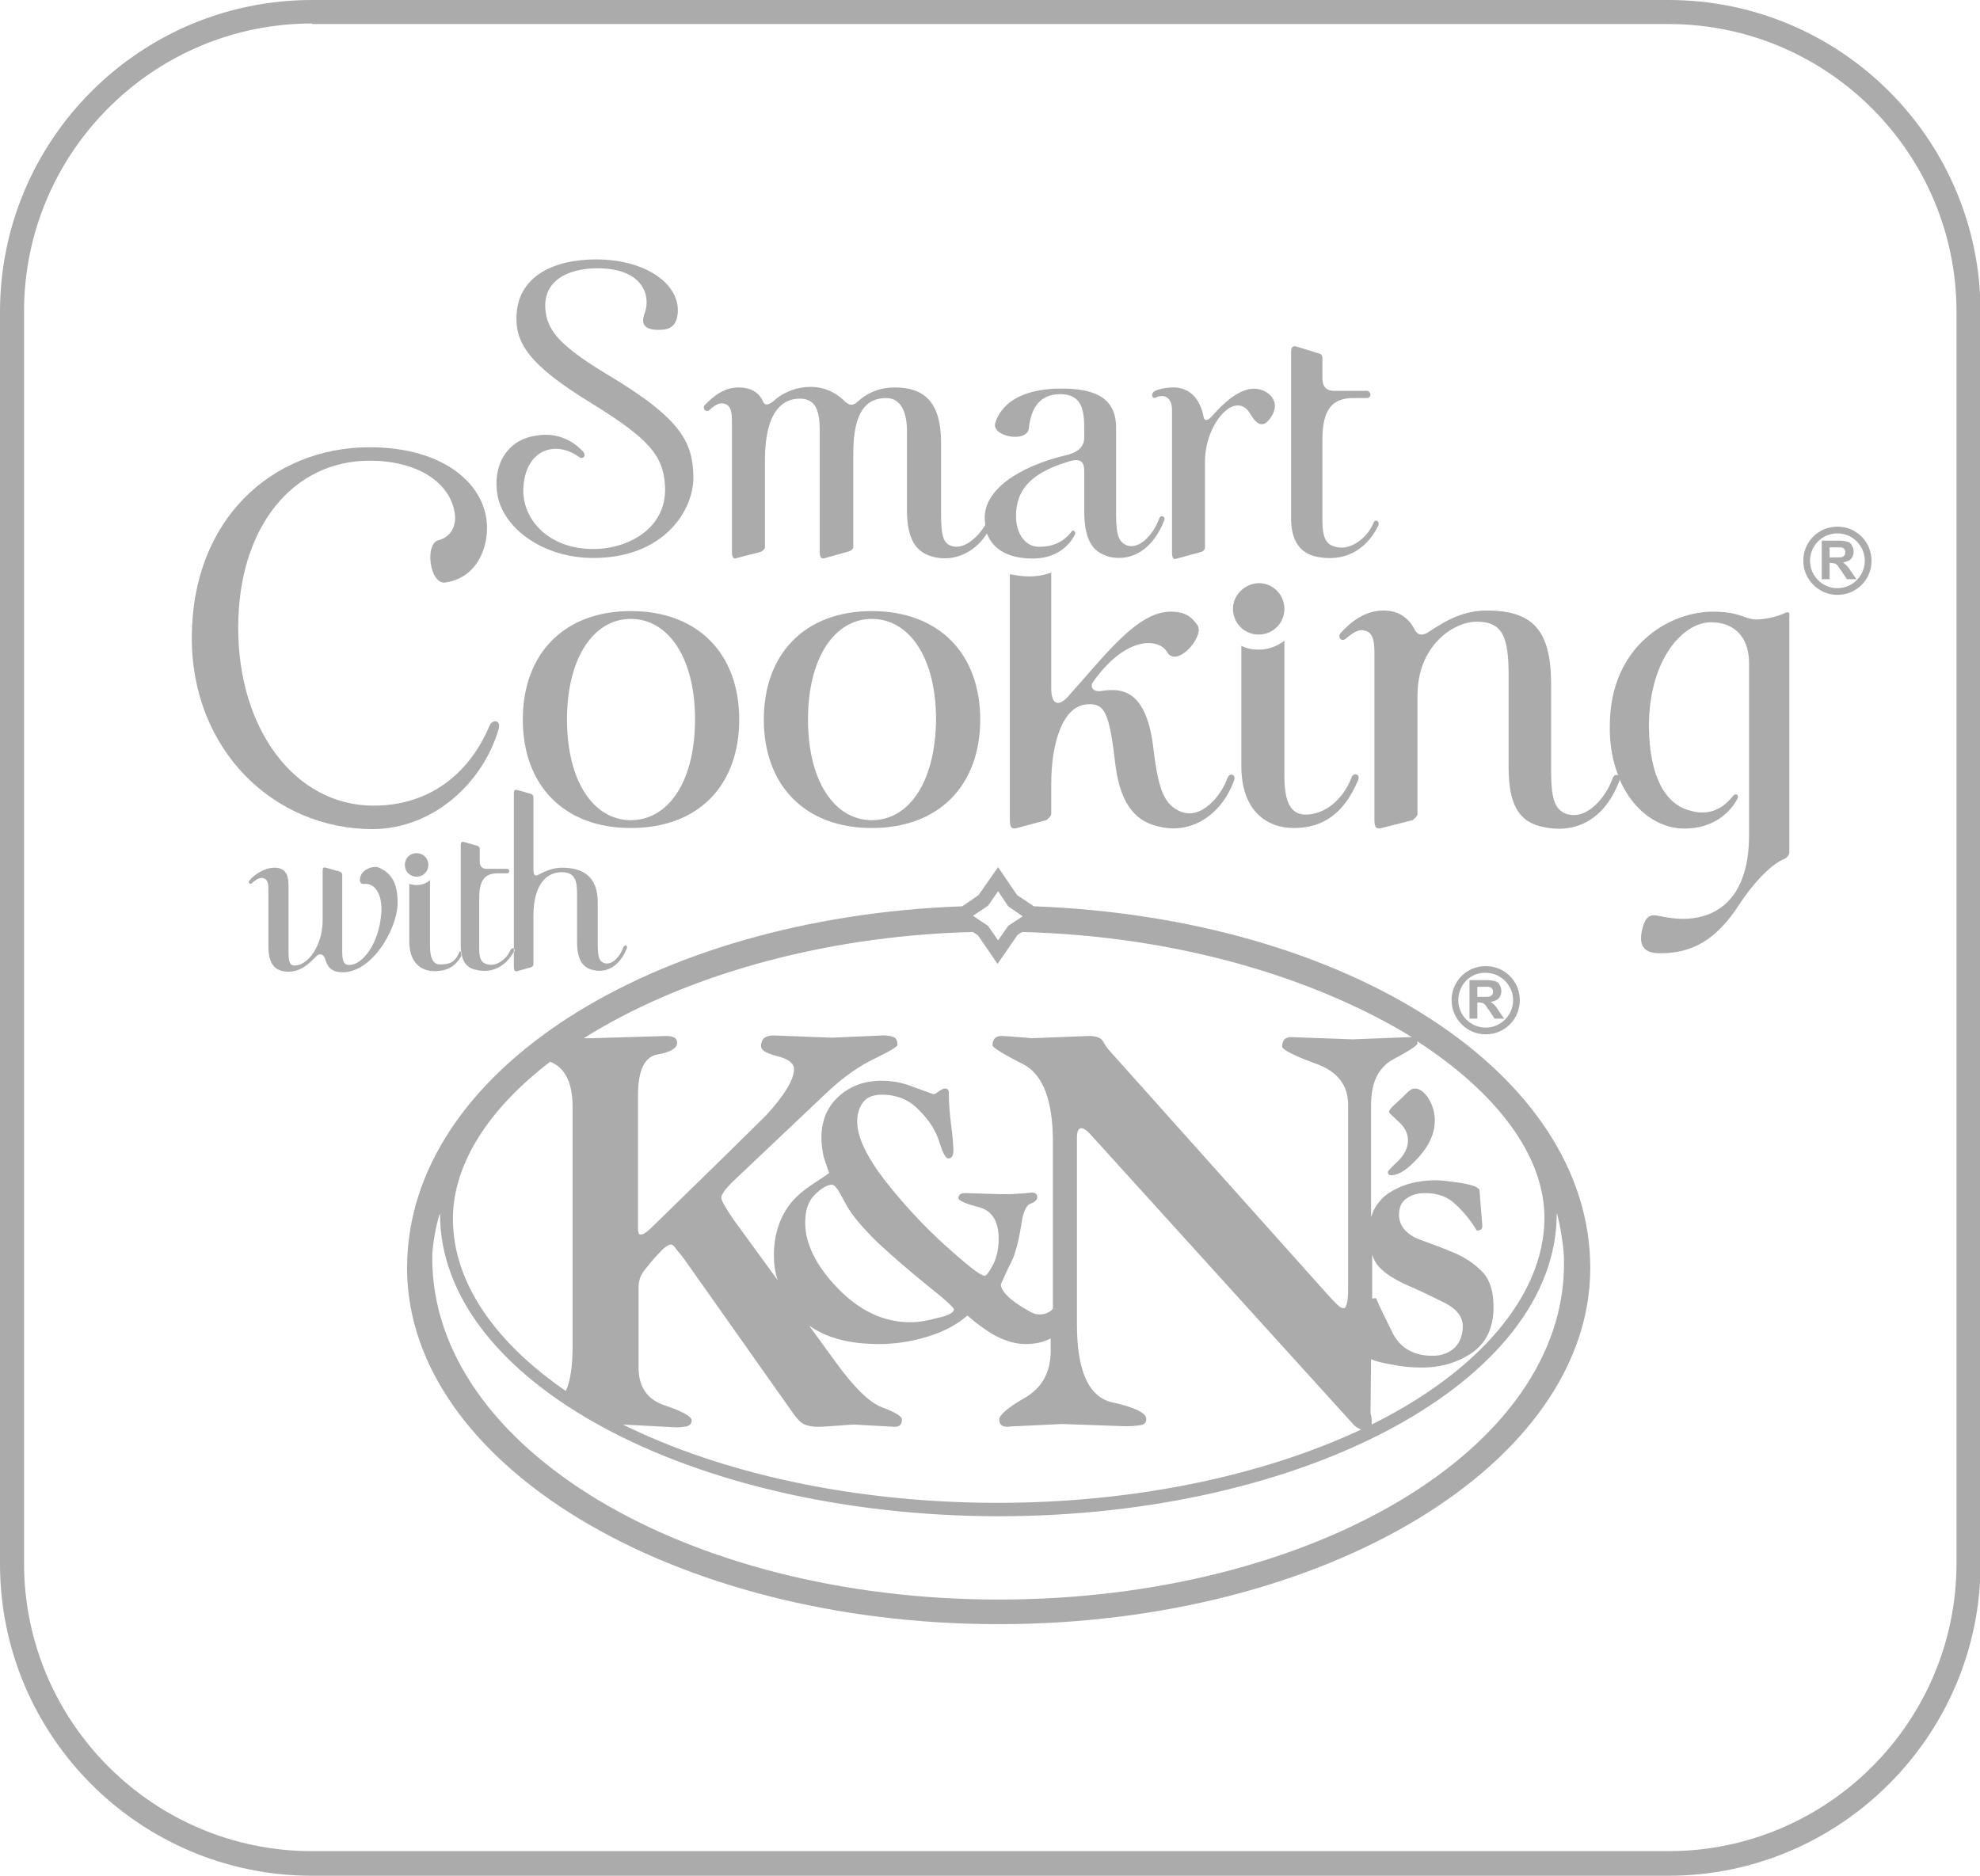 <?xml version="1.0" encoding="utf-8"?>
<!-- Generator: Adobe Illustrator 19.0.0, SVG Export Plug-In . SVG Version: 6.00 Build 0)  -->
<svg version="1.1" id="Layer_1" xmlns="http://www.w3.org/2000/svg" xmlns:xlink="http://www.w3.org/1999/xlink" x="0px" y="0px"
	 viewBox="-91.6 228.6 354.1 335.5" style="enable-background:new -91.6 228.6 354.1 335.5;" xml:space="preserve">
<style type="text/css">
	.st0{fill:#ABABAB;}
</style>
<g>
	<g>
		<path class="st0" d="M206.8,564.1H-35.8c-30.8,0-55.8-25-55.8-55.8V284.4c0-30.8,25-55.8,55.8-55.8h242.6
			c30.8,0,55.8,25,55.8,55.8v223.9C262.6,539,237.5,564.1,206.8,564.1z M-35.8,232.8c-28.4,0-51.5,23.1-51.5,51.5v223.9
			c0,28.4,23.1,51.5,51.5,51.5h242.6c28.4,0,51.5-23.1,51.5-51.5V284.4c0-28.4-23.1-51.5-51.5-51.5H-35.8z"/>
	</g>
	<g>
		<path class="st0" d="M35.2,302c1.5-1.4,2.2-1.4,3-1.1c1,0.4,1.1,1.7,1.1,3.3v23.1c0,1.2,0.4,1.3,0.9,1.1l4.3-1.1
			c0.3-0.2,0.7-0.5,0.7-0.8v-15.6c0-8.6,3.1-11,6.2-11c3.1,0,3.6,2.5,3.6,5.9v21.5c0,1.2,0.4,1.3,1,1.1l4.3-1.2
			c0.3-0.1,0.7-0.4,0.7-0.8v-16.7c0-7.6,2.4-9.9,5.9-9.9c2.6,0,3.7,2.5,3.7,5.9v14.1c0,5.1,1.5,7.6,4.7,8.4c3.4,0.9,7.3-0.5,9.6-4.2
			c1.1,3,4,4.5,8.2,4.5c4,0,6.4-2.1,7.5-4.2c0.3-0.6-0.3-1-0.5-0.7c-1.7,2.2-3.7,2.8-5.9,2.8c-2.4,0-4.1-2.3-4.1-5.5
			c0-5,3.1-7.9,9.6-9.8c2-0.6,2.6,0.2,2.6,1.7v7c0,5,1.2,7.5,4.5,8.4c4.1,0.9,7.8-1.4,9.8-6.5c0.3-0.8-0.7-1.1-0.9-0.3
			c-1.2,3.1-3.7,5.6-5.9,4.7c-1.4-0.7-1.8-1.9-1.8-5.7v-15.3c0-5.5-4-7-9.8-7c-5.9,0-10.4,1.9-11.8,6.1c-0.8,2.5,5.7,3.7,6,1
			c0.3-2.8,1.4-6.1,5.6-6.1c4.2,0,4.3,3.4,4.3,6.4v1.4c0,1.5-1,2.5-2.8,3c-9.4,2.2-15,6.5-15,11.3c0,0.5,0.1,0.9,0.1,1.3
			c-1.3,2.2-3.9,4.6-6.2,3.7c-1.4-0.6-1.7-2-1.7-5.9v-12.5c0-7.5-3.2-9.9-8.3-9.9c-2.5,0-4.7,0.8-6.7,2.6c-1,0.9-1.7,0.4-2.4-0.3
			c-1.5-1.4-3.4-2.4-6-2.4c-2.2,0-4.6,0.8-6.4,2.4c-0.8,0.7-1.6,1.1-2,0.3c-0.8-1.9-2.5-2.6-4.4-2.6c-2.4,0-4.3,1.3-6.1,3.2
			C34,301.7,34.6,302.4,35.2,302"/>
		<path class="st0" d="M14.5,328.4c12.8,0,18-8.7,17.9-14.5c-0.1-6.1-2-10.3-15.2-18.2c-8.5-5.1-10.7-7.8-11.2-11.2
			c-0.9-6.3,5-8.1,10-7.9c7.5,0.3,8.8,5,7.7,8c-0.8,2.1,0.1,3,2.5,3c1.9,0,3.1-0.5,3.4-2.9c0.5-5.2-5.6-9.7-14.6-9.7
			c-7.6,0-13.7,3-14.2,9.6c-0.4,5.2,2,9.2,13.5,16.2c10.2,6.3,12.6,9.3,13,14.3c0.7,7.9-6.5,11.7-12.8,11.7c-8.1,0-12.8-5.4-12.5-11
			c0.4-6.8,5.7-8.5,9.9-5.5c0.8,0.6,1.4-0.2,0.8-0.9c-2.3-2.5-5.3-3.4-8.3-2.9c-5.5,0.7-8,5.6-7,10.8
			C-1.5,323.1,5.5,328.4,14.5,328.4"/>
		<path class="st0" d="M115.1,299.7c1.8-0.8,2.9,0.3,2.9,2.2v25.5c0,1.2,0.4,1.3,0.9,1.1l4.4-1.2c0.3-0.1,0.6-0.4,0.6-0.8v-15.4
			c0-6.8,5.6-13.1,8.2-8.3c1.2,2,2.4,2.3,3.6,0.4c1.5-2.2,0.3-3.8-0.9-4.5c-3.4-1.9-7,1.3-9.8,4.5c-0.8,0.8-1.3,0.7-1.4-0.3
			c-0.9-4.1-3.5-5-5.3-5c-1.5,0-2.7,0.3-3.5,0.7C114.1,299.2,114.5,300,115.1,299.7"/>
		<path class="st0" d="M144,328.2c4.5,0.9,8.6-0.9,10.9-5.6c0.3-0.8-0.6-1.3-0.9-0.4c-1,2.5-4.2,5.2-7.1,4.1c-1.4-0.4-2-1.8-2-4.4
			v-14.7c0-5.3,1.7-7.4,5.5-7.4h2.5c0.3,0,0.6-0.3,0.6-0.6s-0.3-0.7-0.6-0.7h-6c-1,0-2-0.5-2-2.2v-3.6c0-0.5-0.2-0.8-0.7-0.9
			l-3.9-1.2c-0.6-0.2-1,0-1,0.9v29.8C139.3,325.2,140.8,327.6,144,328.2"/>
		<path class="st0" d="M-9.4,398.8c-0.8,2-1.9,2.3-3.5,2.3c-1.1,0-1.8-0.9-1.8-3.3v-11.8c-0.6,0.6-1.5,0.9-2.4,0.9
			c-0.4,0-0.9-0.1-1.3-0.2V397c0,3.9,2.2,5.3,4.5,5.3c2.5,0,3.8-1,4.8-2.7c0,0,0-0.1,0-0.1C-9.1,399.1-9.2,398.5-9.4,398.8"/>
		<path class="st0" d="M-15,383.3c0-1.2-0.9-2.1-2.1-2.1c-1.2,0-2.1,0.9-2.1,2.1s0.9,2.1,2.1,2.1C-15.9,385.4-15,384.5-15,383.3"/>
		<path class="st0" d="M-0.3,398.5c-0.6,1.5-2.5,3.2-4.4,2.5c-0.9-0.3-1.2-1.1-1.2-2.7v-9c0-3.3,1-4.5,3.4-4.5h1.6
			c0.2,0,0.4-0.2,0.4-0.4c0-0.2-0.2-0.4-0.4-0.4h-3.7c-0.6,0-1.2-0.3-1.2-1.3v-2.2c0-0.3-0.1-0.5-0.4-0.6l-2.4-0.7
			c-0.4-0.1-0.6,0-0.6,0.6V398c0,0.5,0.1,1,0.2,1.4c0,0.1,0,0.1,0,0.1l0,0c0.3,1.4,1.2,2.4,2.7,2.6c2.7,0.6,5.1-0.6,6.6-3.3v-0.6
			C0.1,398.2-0.1,398.2-0.3,398.5"/>
		<path class="st0" d="M-23.8,383.8c-0.9-0.4-2.2,0.1-2.9,0.8c-0.8,1-0.7,2.2,0.2,2.1c2.1-0.2,3.3,2.1,3.1,5.1
			c-0.4,5.8-3.5,9.4-5.7,9.4c-1.1,0-1.3-0.7-1.3-2.7V385c0-0.2-0.2-0.4-0.4-0.5l-2.5-0.7c-0.4-0.1-0.6-0.1-0.6,0.7v8.7
			c0,4.5-2.6,8.1-5,8.1c-1,0-1.1-0.9-1.1-2.6v-11.7c0-1.7-0.4-3.2-2.5-3.2c-1.7,0-3.5,1.1-4.5,2.3c-0.3,0.3,0.1,0.8,0.4,0.5
			c1-0.9,1.7-1.2,2.4-0.8c0.5,0.3,0.6,0.9,0.6,1.9v10.2c0,3.4,1.4,4.5,3.6,4.5c2.3,0,3.8-1.6,4.8-2.6c0.7-0.8,1.4-0.6,1.7,0.2
			c0.4,1.2,0.8,2.5,3.2,2.5c5.2,0,9.6-7.5,9.8-12.1C-20.4,386.3-21.8,384.7-23.8,383.8"/>
		<path class="st0" d="M14.5,402.1c2.5,0.6,4.8-0.8,6-3.9c0.2-0.5-0.4-0.7-0.6-0.2c-0.7,1.9-2.2,3.4-3.6,2.8c-0.8-0.4-1-1.1-1-3.5
			V390c0-4.6-2.6-6.2-6.4-6.2c-1.6,0-3,0.6-4.3,1.3c-0.3,0.2-0.8,0.2-0.8-0.8v-13.1c0-0.3-0.2-0.5-0.4-0.6l-2.5-0.7
			c-0.4-0.1-0.6,0-0.6,0.6v27.8c0.1,0.1,0.2,0.2,0.1,0.5c0,0-0.1,0.1-0.1,0.1v2.7c0,0.7,0.3,0.8,0.6,0.7l2.5-0.7
			c0.2-0.1,0.4-0.3,0.4-0.5v-8.7c0-5.3,2.1-7.8,5.1-7.8c2.4,0,2.7,1.7,2.7,3.8v8.6C11.6,400.1,12.5,401.7,14.5,402.1"/>
		<path class="st0" d="M133.5,344.8c-1.1,0-2.2-0.2-3.1-0.7v21.5c0,8.1,4.6,11.1,9.4,11.1c5.2,0,9-2.6,11.5-8.6
			c0.4-1.1-0.9-1.4-1.2-0.4c-1.6,4.1-4.9,6.6-8.2,6.6c-2.4,0-3.8-1.8-3.8-6.8v-24.3C136.8,344.2,135.2,344.8,133.5,344.8"/>
		<path class="st0" d="M227.7,338.2c-1.6,0.8-3.9,1.2-5.2,1.2c-2.1,0-2.8-1.4-7.8-1.4c-7.6,0-18.3,6-18.4,20.2
			c-0.1,3.5,0.5,6.5,1.5,9.1c-0.3-0.2-0.8-0.1-1,0.5c-1.3,3.7-5,7.9-8.7,6.2c-1.7-0.9-2.3-2.7-2.3-7.5V351c0-9.7-3.3-13.2-11.5-13.2
			c-3.9,0-6.9,1.5-10.2,3.7c-1.1,0.8-2.1,0.9-2.7-0.3c-1.2-2.3-3.1-3.4-5.6-3.4c-2.9,0-5.5,1.6-7.7,4.1c-0.5,0.7,0.2,1.5,0.9,1
			c2-1.7,2.8-1.8,3.8-1.4c1.3,0.5,1.4,2.2,1.4,4.2v29.6c0,1.5,0.5,1.6,1.3,1.4l5.5-1.4c0.3-0.2,0.9-0.7,0.9-1.1V353
			c0-8.9,6.4-13.2,10.6-13.2c4.7,0,5.7,2.8,5.7,9.7v16.3c0,6.5,1.7,9.8,6.1,10.7c5.3,1.2,10.8-0.7,13.7-8.2c0.1-0.2,0-0.3,0-0.4
			c2.4,5.7,7,8.9,11.6,8.9c5.1,0,8.1-2.7,9.5-5.3c0.4-0.8-0.4-1.1-0.8-0.5c-2.2,2.8-4.9,3.4-7.6,2.6c-5.6-1.4-7.5-8.4-7.4-15.8
			c0.2-11.2,6-17.9,11.1-17.9c4.4,0,6.8,2.9,6.8,7.3v30.8c0,12.6-7.2,15.7-13.9,14.8c-2.8-0.3-4.2-1.5-5.1,1.6
			c-0.9,3.3,0.1,4.7,3.1,4.7c5.7,0,10-2.3,14.2-8.8c2.4-3.7,5.8-7.3,8.1-8.1c0.4-0.2,0.8-0.7,0.8-1.2v-42
			C228.5,338.1,228.3,338,227.7,338.2"/>
		<path class="st0" d="M232.1,328.9c0,2.7,2.2,4.9,4.9,4.9c2.7,0,4.9-2.2,4.9-4.9c0-2.7-2.2-4.9-4.9-4.9
			C234.3,324,232.1,326.2,232.1,328.9z M230.9,328.9c0-3.4,2.7-6.1,6.1-6.1c3.4,0,6.1,2.7,6.1,6.1c0,3.4-2.7,6.1-6.1,6.1
			C233.7,335,230.9,332.3,230.9,328.9z M234.2,332.3v-7h3c0.7,0,1.3,0.1,1.6,0.2c0.4,0.1,0.6,0.3,0.8,0.7c0.2,0.3,0.3,0.7,0.3,1.1
			c0,0.5-0.2,1-0.5,1.3c-0.3,0.3-0.8,0.5-1.4,0.6c0.3,0.2,0.5,0.4,0.7,0.6c0.2,0.2,0.5,0.6,0.8,1.1l0.9,1.3h-1.7l-1-1.5
			c-0.4-0.5-0.6-0.9-0.7-1c-0.1-0.1-0.3-0.2-0.4-0.3c-0.2,0-0.4-0.1-0.7-0.1h-0.3v2.9H234.2z M235.6,328.3h1c0.7,0,1.1,0,1.3-0.1
			c0.2-0.1,0.3-0.2,0.4-0.3c0.1-0.2,0.1-0.3,0.1-0.5c0-0.2,0-0.4-0.2-0.6c-0.1-0.2-0.3-0.2-0.5-0.3c-0.1,0-0.5,0-1,0h-1.1V328.3z"/>
		<path class="st0" d="M128.9,337.5c0,2.5,2,4.6,4.6,4.6c2.5,0,4.6-2,4.6-4.6c0-2.5-2-4.6-4.6-4.6C131,333,128.9,335,128.9,337.5"/>
		<path class="st0" d="M-2.4,358.9c0.4-1.6-1.2-1.7-1.7-0.4c-3.6,8.5-10.7,14.2-20.7,14.2c-14,0-24.2-13.6-24.2-31.8
			s9.9-29.9,23.5-29.9c8.2,0,14.2,3.6,15.2,9.2c0.4,2.2-0.5,4.4-2.8,5c-2.6,0.5-1.7,7.9,1.1,7.6c5.4-0.8,7.5-5.6,7.5-9.8
			c0-7.4-7.3-14.4-21-14.4c-17.4,0-31.8,12.9-31.8,34.1c0,20,14.6,34.2,32.4,34.2C-13.9,376.8-5.1,368.4-2.4,358.9"/>
		<path class="st0" d="M92.3,331.7c-1.1,0-2.2-0.2-3.3-0.4v44c0,1.5,0.5,1.6,1.3,1.4l5.2-1.4c0.3-0.2,0.9-0.7,0.9-1.1v-5.3
			c0-7.8,2.2-13.9,6.2-14.3c3.5-0.4,4.2,1.6,5.3,11c1,7.5,4.1,10,7.6,10.8c5.6,1.5,11.2-1.7,13.6-8.2c0.4-1.1-0.8-1.5-1.2-0.4
			c-1.1,3.1-4.7,7.6-8.5,5.9c-2.6-1.2-3.8-3.4-4.7-11c-1.2-10.8-5.7-11.1-9.4-10.5c-1.5,0.2-2.1-0.8-1.3-1.8
			c6.1-8.4,11.8-7.5,13.1-5.2c1.7,3,6.7-2.7,5.5-4.7c-1-1.5-2.2-2.5-4.8-2.5c-6,0-11.5,7.5-18.5,15.3c-1.7,1.8-2.9,1.2-2.9-1.6V331
			C95.1,331.5,93.8,331.7,92.3,331.7"/>
		<path class="st0" d="M40.6,357.3c0-11.7-7.3-19.4-19.4-19.4c-12,0-19.3,7.7-19.3,19.4s7.3,19.4,19.3,19.4
			C33.4,376.7,40.6,369,40.6,357.3 M9.8,357.3c0-11.1,4.8-18,11.4-18c6.7,0,11.5,6.9,11.5,18c0,11.1-4.8,18-11.5,18
			C14.6,375.3,9.8,368.4,9.8,357.3"/>
		<path class="st0" d="M64.3,337.9c-12,0-19.3,7.7-19.3,19.4c0,11.7,7.3,19.4,19.3,19.4c12.1,0,19.4-7.7,19.4-19.4
			C83.7,345.6,76.4,337.9,64.3,337.9 M64.3,375.3c-6.6,0-11.4-6.9-11.4-18c0-11.1,4.8-18,11.4-18c6.7,0,11.5,6.9,11.5,18
			C75.7,368.4,71,375.3,64.3,375.3"/>
		<path class="st0" d="M169.2,407.5c0,2.7,2.2,4.9,4.9,4.9c2.7,0,4.9-2.2,4.9-4.9c0-2.7-2.2-4.9-4.9-4.9
			C171.4,402.5,169.2,404.7,169.2,407.5z M168,407.5c0-3.4,2.7-6.1,6.1-6.1c3.4,0,6.1,2.7,6.1,6.1c0,3.4-2.7,6.1-6.1,6.1
			C170.7,413.6,168,410.8,168,407.5z M171.2,410.9v-7h3c0.7,0,1.3,0.1,1.6,0.2c0.4,0.1,0.6,0.3,0.8,0.7c0.2,0.3,0.3,0.7,0.3,1.1
			c0,0.5-0.2,1-0.5,1.3c-0.3,0.3-0.8,0.5-1.4,0.6c0.3,0.2,0.5,0.4,0.7,0.6c0.2,0.2,0.5,0.6,0.8,1.1l0.9,1.3h-1.7l-1-1.5
			c-0.4-0.5-0.6-0.9-0.7-1c-0.1-0.1-0.3-0.2-0.4-0.3c-0.2,0-0.4-0.1-0.7-0.1h-0.3v2.9H171.2z M172.6,406.9h1c0.7,0,1.1,0,1.3-0.1
			c0.2-0.1,0.3-0.2,0.4-0.3c0.1-0.2,0.1-0.3,0.1-0.5c0-0.2,0-0.4-0.2-0.6c-0.1-0.2-0.3-0.2-0.5-0.3c-0.1,0-0.5,0-1,0h-1.1V406.9z
			 M153.8,460.9c0.2-0.1,0.4-0.1,0.7-0.1c0.7,1.7,1.8,3.9,3.1,6.5c1.4,2.5,3.7,3.8,7,3.8c1.6,0,2.9-0.5,3.9-1.4c1-1,1.5-2.3,1.5-3.9
			c0-1.6-1-3-3.1-4.1c-2-1-4.4-2.2-7-3.3c-2.6-1.2-4.3-2.4-5.2-3.6c-0.4-0.5-0.7-1.2-0.9-1.8V460.9z M79,462.8
			c0-0.3-1.6-1.8-4.9-4.4c-3.2-2.6-6.2-5.2-8.9-7.7c-2.6-2.6-4.4-4.7-5.4-6.5c-0.9-1.7-1.5-2.8-1.8-3.1c-0.3-0.4-0.6-0.6-0.8-0.6
			c-0.8,0-1.9,0.6-3.1,1.8c-1.2,1.2-1.7,2.9-1.7,5c0,3.8,2,7.8,5.9,11.8c3.9,4,8.2,6,12.9,6c1.5,0,3.2-0.3,5-0.8
			C78.1,463.9,79,463.3,79,462.8z M86.9,388l-1.8,2.6l-2.7,1.8l2.7,1.8l1.8,2.6l1.8-2.6l2.6-1.7l-2.6-1.8L86.9,388z M-12.9,445.8
			c0-0.8-1.4,4.4-1.4,7.8c0,34,45.4,61.1,101.3,61.1c55.9,0,101.7-26.9,101.1-60.7c0-3.3-1.3-9-1.3-8.3c0,29.8-44.7,54.1-99.9,54.1
			C31.8,499.7-12.9,475.6-12.9,445.8z M153.7,483.4c19-9.4,30.8-23,30.9-36.8c0.1-11.3-8.6-22.6-22.8-31.8c0.1,0.1,0.1,0.3,0.1,0.4
			c0,0.4-1.4,1.3-4.2,2.8c-2.7,1.4-4.1,4.1-4.1,8.2v20.1c0.5-1.7,1.5-3.1,3-4.2c2.4-1.6,5.2-2.4,8.7-2.4c0.8,0,2.4,0.2,4.5,0.5
			c2.1,0.4,3.2,0.8,3.2,1.4l0.5,6.3c0,0.5-0.3,0.8-1,0.8c-1-1.7-2.3-3.3-3.7-4.6c-1.4-1.4-3.2-2.1-5.5-2.1c-1.4,0-2.5,0.3-3.4,1
			c-0.9,0.6-1.3,1.6-1.3,2.9c0,1.8,1.1,3.3,3.4,4.3c2.2,0.8,4.4,1.6,6.5,2.5c2.1,0.9,3.8,2.1,5.1,3.5c1.3,1.4,1.9,3.5,1.9,6.2
			c0,3.7-1.3,6.4-3.9,8.2c-2.5,1.7-5.5,2.6-8.9,2.6c-1.5,0-3.3-0.1-5.2-0.5c-1.8-0.3-3.1-0.6-3.9-1l-0.1,9.7
			C153.8,482.3,153.7,483,153.7,483.4z M19.8,483.4c17.4,8.6,41,14,67,14c24.9,0,47.7-5,65-13.1c-0.2-0.1-0.4-0.2-0.6-0.3
			c-0.3-0.2-0.7-0.5-1.1-1l-46.5-51.3c-0.7-0.8-1.3-1.3-1.8-1.3c-0.5,0-0.8,0.5-0.8,1.6v33.5c0,8.3,2.1,12.9,6.2,13.9
			c4.1,0.9,6.2,1.9,6.2,3c0,0.6-0.3,1-1,1.1c-0.6,0.1-1.5,0.2-2.7,0.2l-11.4-0.4l-8.3,0.4c-0.7,0-1.1,0.1-1.4,0.1
			c-1,0-1.5-0.4-1.5-1.3c0-0.8,1.5-2.1,4.6-3.9c3.1-1.8,4.6-4.6,4.6-8.4V468c-1.4,0.7-2.8,1-4.5,1c-1.7,0-3.5-0.5-5.4-1.5
			c-1.8-1-3.5-2.3-5-3.6c-1.8,1.6-4.2,2.9-7.2,3.8c-3,0.9-5.8,1.3-8.6,1.3c-5.3,0-9.4-1.1-12.5-3.3l4.8,6.6c3.2,4.4,5.9,7.1,8.2,8
			c2.4,0.9,3.6,1.6,3.6,2.2c0,0.9-0.4,1.3-1.3,1.3l-7.3-0.4c-0.5,0-1.5,0.1-2.9,0.2c-1.4,0.1-2.6,0.2-3.6,0.2c-1,0-1.9-0.2-2.5-0.5
			c-0.6-0.3-1.3-1.1-2.2-2.4L30.9,454c-0.5-0.7-1-1.3-1.5-1.9c-0.4-0.6-0.7-0.9-1-0.9c-0.4,0-1.1,0.4-1.9,1.3
			c-0.8,0.8-1.5,1.6-2.2,2.5c-0.7,0.8-1.2,1.5-1.4,2.1c-0.2,0.6-0.3,1.2-0.3,1.7v1.5v12.9c0,3.5,1.6,5.8,4.8,6.8
			c3.1,1.1,4.7,1.9,4.7,2.7c0,0.5-0.3,0.8-0.8,1c-0.5,0.1-1.2,0.2-1.9,0.2L19.8,483.4z M6.8,418.5c-11,8.4-17.4,18.3-17.4,28.1
			c0,11.5,7.7,22.2,20.2,30.8c0.8-1.8,1.2-4.4,1.2-7.9v-42.9C10.8,422.3,9.5,419.6,6.8,418.5z M91.2,395.3l-0.8,0.5l-3.6,5.2
			l-3.5-5.1l-0.9-0.6c-27.8,0.7-52.6,8.3-69.6,19l1.3,0l13.4-0.4c1.4,0,2,0.4,2,1.2c0,1-1.2,1.7-3.5,2.1c-2.3,0.4-3.5,2.8-3.5,7.3
			v22.6v1.6c0.1,0.5,0.2,0.8,0.5,0.7c0.4,0.1,1.2-0.5,2.4-1.7L38.4,435c2.3-2.3,4.7-4.6,7-6.9c3.3-3.6,5-6.4,5-8.3c0-1-1-1.8-3-2.3
			c-1.9-0.5-2.9-1-2.9-1.8c0-1.2,0.7-1.9,2.2-1.9l10.5,0.4l9.1-0.4c0.8,0,1.5,0.1,1.9,0.3c0.4,0.1,0.7,0.6,0.7,1.4
			c0,0.3-1.3,1.1-4,2.4c-2.7,1.3-5.5,3.2-8.4,5.9l-17,16.1c-0.4,0.4-0.9,0.9-1.4,1.5c-0.4,0.6-0.7,1-0.7,1.4c0,0.6,0.8,1.9,2.3,4.1
			l7.8,10.7c-0.5-1.4-0.7-2.9-0.7-4.4c0-3.7,1-6.9,3.1-9.5c2.1-2.5,4.5-3.6,6.8-5.3c-0.4-1-0.7-2-1-2.9c-0.2-1-0.4-2.1-0.4-3.4
			c0-3,1-5.5,3.1-7.4c2.1-1.9,4.7-2.8,7.7-2.8c1.4,0,2.9,0.2,4.5,0.7c1.6,0.6,3.1,1.1,4.7,1.7c0.3,0,0.6-0.2,1-0.5
			c0.4-0.3,0.8-0.5,1.1-0.5c0.3,0,0.5,0.1,0.6,0.3c0.1,0.2,0.1,0.5,0.1,1c0,1.2,0.1,2.9,0.4,5.2c0.3,2.3,0.4,3.9,0.4,4.6
			c0,0.9-0.3,1.4-0.9,1.4c-0.5,0-1-1-1.6-2.9c-0.6-2-1.8-3.9-3.6-5.7c-1.8-1.9-4-2.8-6.7-2.8c-1.4,0-2.6,0.4-3.3,1.3
			c-0.7,0.9-1.1,2-1.1,3.5c0,2.8,1.7,6.3,5,10.6c3.4,4.3,7,8.2,10.9,11.7c3.9,3.5,6.2,5.3,6.9,5.3c0.3,0,0.8-0.7,1.5-2
			c0.7-1.4,1-2.9,1-4.6c0-3.2-1.2-5.1-3.6-5.7c-2.4-0.6-3.6-1.2-3.6-1.6c0-0.6,0.4-0.9,1.2-0.9l6.6,0.2c1.1,0,2,0,2.8-0.1
			c0.8,0,1.7-0.1,2.5-0.2c0.7,0,1,0.3,1,0.8c0,0.5-0.4,0.9-1.2,1.2c-0.7,0.2-1.3,1.4-1.6,3.4c-0.3,2-0.7,4.1-1.5,6.3
			c-0.8,1.6-1.5,3.1-2.2,4.7c0,1.1,1.2,2.4,3.5,3.9c2.3,1.4,2.5,1.5,3.6,1.5c0.5,0,1.5-0.2,2.2-1v-29.9c0-7.4-1.8-12.1-5.4-13.9
			c-3.6-1.8-5.4-3-5.4-3.3c0-1.1,0.5-1.7,1.6-1.7c0.7,0,1.7,0.1,3.1,0.2c1.5,0.1,2.3,0.2,2.3,0.2l10.2-0.4c1.4,0,2.2,0.3,2.6,1
			c0.4,0.7,0.7,1.2,1.1,1.6l38.9,43.5c0.7,0.8,1.3,1.4,1.8,1.9c0.5,0.5,0.9,0.7,1.2,0.7c0.5,0,0.8-1.2,0.8-3.6v-32.8
			c0-3.5-1.9-6-5.9-7.4c-3.9-1.4-5.9-2.5-5.9-3c0-1.1,0.5-1.7,1.6-1.7l11,0.4l10.3-0.4l0.3,0C143.4,403.4,118.8,396,91.2,395.3z
			 M86.9,383.7l3.4,5l3,2c56.3,2.1,99.5,29.9,99.5,64.7c0,35-47.4,63.7-105.8,63.7c-58.4,0-105.8-28.7-105.8-63.7
			c0-35.2,43.9-62.7,99.3-64.7l2.9-2L86.9,383.7z M165,429c0,2.3-1,4.5-2.9,6.6c-1.9,2.1-3.5,3.2-4.9,3.2c-0.4,0-0.6-0.2-0.6-0.6
			c0-0.1,0.6-0.8,1.8-1.9c1.2-1.2,1.8-2.4,1.8-3.8c0-1.2-0.6-2.3-1.7-3.3c-1.1-1-1.7-1.6-1.7-1.7c0-0.3,0.4-0.8,1.3-1.6
			c0.9-0.8,1.5-1.4,2-1.9c0.5-0.5,0.9-0.7,1.3-0.7c0.9,0,1.7,0.6,2.5,1.8C164.6,426.3,165,427.6,165,429z"/>
	</g>
</g>
</svg>
